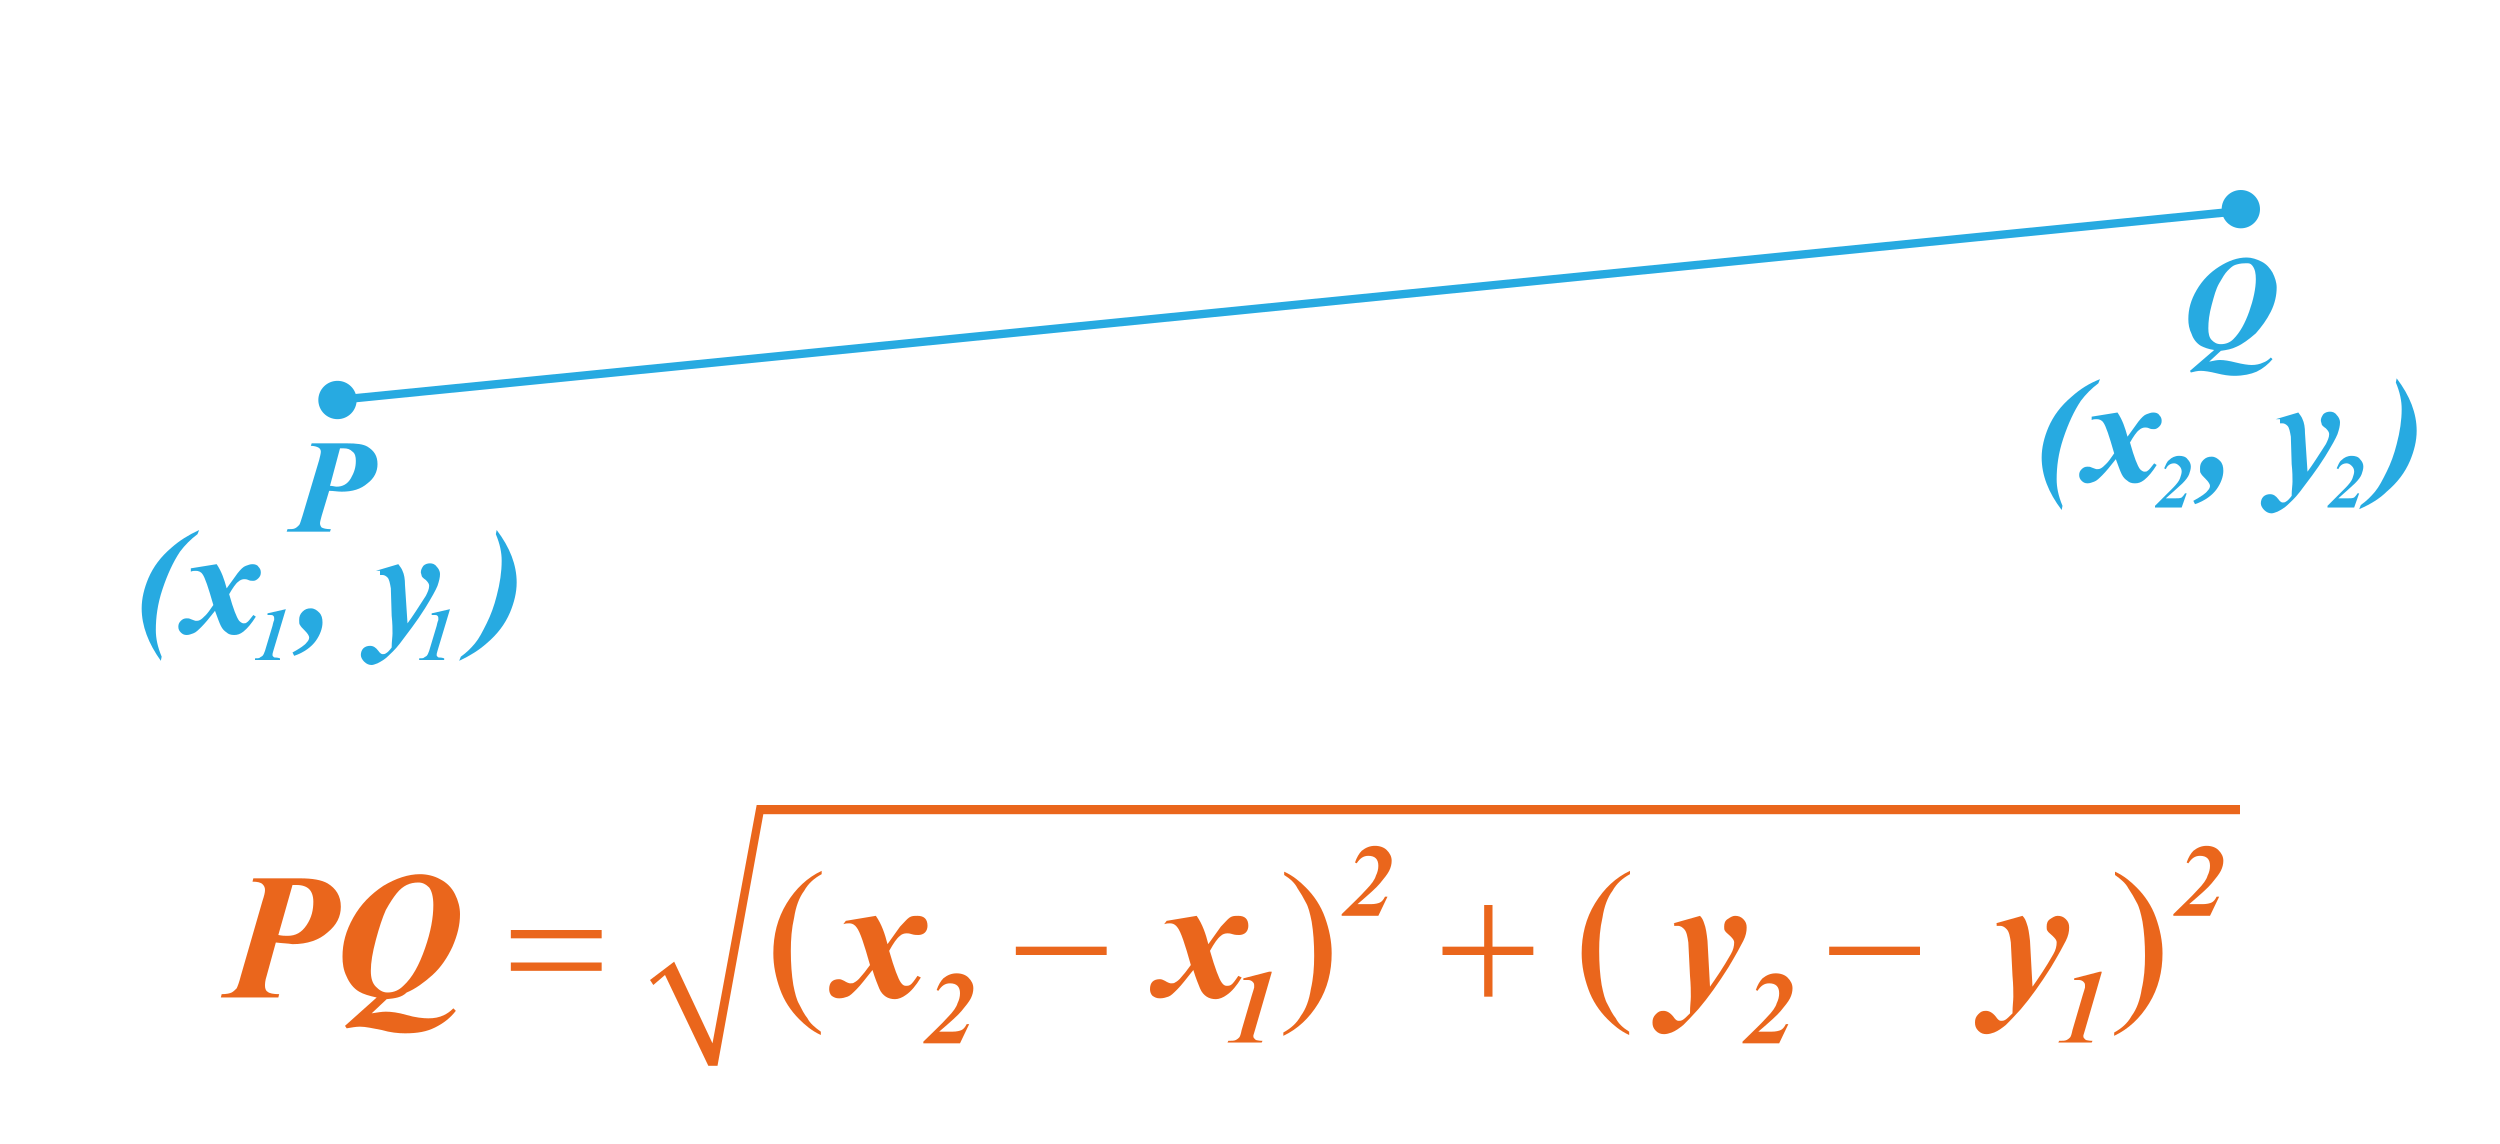 <?xml version="1.0" encoding="utf-8"?>
<!-- Generator: Adobe Illustrator 24.2.1, SVG Export Plug-In . SVG Version: 6.00 Build 0)  -->
<svg version="1.1" id="Layer_1" xmlns="http://www.w3.org/2000/svg" xmlns:xlink="http://www.w3.org/1999/xlink" x="0px" y="0px"
	 viewBox="0 0 300 137.3" style="enable-background:new 0 0 300 137.3;" xml:space="preserve">
<style type="text/css">
	.st0{fill:#27AAE1;}
	.st1{fill:none;stroke:#27AAE1;stroke-miterlimit:10;}
	.st2{fill:none;stroke:#000000;stroke-width:0;stroke-linecap:square;stroke-miterlimit:10;}
	.st3{fill:#EA661C;}
	.st4{fill-rule:evenodd;clip-rule:evenodd;fill:#EA661C;}
</style>
<g>
	<g>
		<path class="st0" d="M39.5,58.9l-0.9,3c-0.1,0.4-0.2,0.7-0.2,0.9c0,0.2,0.1,0.4,0.2,0.5c0.2,0.1,0.5,0.2,1.1,0.2l-0.1,0.3h-5.2
			l0.1-0.3c0.4,0,0.7,0,0.9-0.1c0.2-0.1,0.3-0.2,0.5-0.4c0.1-0.1,0.2-0.5,0.4-1.1l2-6.7c0.1-0.4,0.2-0.8,0.2-1
			c0-0.2-0.1-0.4-0.3-0.5s-0.5-0.2-0.9-0.2l0.1-0.3h4.2c1.2,0,2,0.1,2.5,0.4c0.8,0.5,1.2,1.1,1.2,2.1c0,0.9-0.4,1.7-1.2,2.3
			c-0.8,0.7-1.8,1-3.1,1C40.5,59,40,58.9,39.5,58.9z M39.6,58.3c0.3,0,0.6,0.1,0.8,0.1c0.7,0,1.3-0.3,1.7-1s0.6-1.3,0.6-2.1
			c0-0.5-0.1-0.9-0.4-1.1c-0.3-0.3-0.6-0.4-1.1-0.4c-0.1,0-0.2,0-0.4,0L39.6,58.3z"/>
	</g>
	<g>
		<g>
			<path class="st0" d="M266.5,42.1l-1.4,1.3c0.5-0.1,0.9-0.2,1.3-0.2c0.5,0,1.1,0.1,1.9,0.3s1.5,0.3,1.9,0.3c0.5,0,1-0.1,1.4-0.3
				c0.3-0.1,0.6-0.3,0.9-0.6l0.2,0.2c-0.5,0.6-1.1,1.1-1.9,1.5c-0.7,0.3-1.6,0.5-2.7,0.5c-0.6,0-1.3-0.1-2.1-0.3
				c-0.8-0.2-1.5-0.3-1.9-0.3c-0.4,0-0.8,0.1-1.2,0.2l-0.1-0.2l2.9-2.5c-0.7-0.1-1.2-0.3-1.6-0.5c-0.5-0.3-0.9-0.8-1.1-1.4
				c-0.3-0.6-0.4-1.2-0.4-1.8c0-1.2,0.3-2.3,1-3.5c0.7-1.2,1.6-2.1,2.7-2.8s2.2-1.1,3.3-1.1c0.6,0,1.2,0.2,1.8,0.5
				c0.6,0.3,1,0.8,1.3,1.3c0.3,0.6,0.5,1.2,0.5,1.8c0,0.9-0.2,1.9-0.7,2.9c-0.5,1-1.1,1.8-1.8,2.6c-0.8,0.7-1.6,1.3-2.3,1.6
				C267.8,41.9,267.2,42,266.5,42.1z M269.3,31.6c-0.4,0-0.8,0.1-1.1,0.2s-0.6,0.4-0.9,0.7c-0.3,0.3-0.6,0.8-1,1.5s-0.6,1.5-0.9,2.6
				c-0.3,1.1-0.4,2-0.4,2.8c0,0.6,0.1,1.1,0.4,1.4c0.3,0.3,0.6,0.5,1.1,0.5c0.6,0,1.1-0.2,1.5-0.6c0.8-0.8,1.4-1.9,1.9-3.3
				s0.8-2.8,0.8-3.9c0-0.7-0.1-1.2-0.4-1.6S269.7,31.6,269.3,31.6z"/>
		</g>
	</g>
	<circle class="st0" cx="40.5" cy="48" r="2.3"/>
	<circle class="st0" cx="268.9" cy="25.1" r="2.3"/>
	<line class="st1" x1="40.4" y1="48" x2="269" y2="25.3"/>
	<g>
		<g>
			<path class="st0" d="M34.3,73.1l-1.5,5c-0.1,0.3-0.1,0.4-0.1,0.5s0,0.1,0.1,0.2c0.1,0.1,0.1,0.1,0.2,0.1c0.1,0,0.3,0,0.6,0.1
				l0,0.2h-3l0-0.2c0.3,0,0.5,0,0.6-0.1s0.2-0.1,0.3-0.2c0.1-0.1,0.2-0.3,0.3-0.6l0.9-3c0.1-0.5,0.2-0.7,0.2-0.7c0-0.1,0-0.1,0-0.2
				c0-0.1,0-0.2-0.1-0.3c-0.1-0.1-0.2-0.1-0.3-0.1c-0.1,0-0.2,0-0.4,0l0-0.2l2.2-0.5H34.3z"/>
		</g>
		<g>
			<path class="st0" d="M54,73.1l-1.5,5c-0.1,0.3-0.1,0.4-0.1,0.5s0,0.1,0.1,0.2c0.1,0.1,0.1,0.1,0.2,0.1c0.1,0,0.3,0,0.6,0.1l0,0.2
				h-3l0-0.2c0.3,0,0.5,0,0.6-0.1s0.2-0.1,0.3-0.2c0.1-0.1,0.2-0.3,0.3-0.6l0.9-3c0.1-0.5,0.2-0.7,0.2-0.7c0-0.1,0-0.1,0-0.2
				c0-0.1,0-0.2-0.1-0.3c-0.1-0.1-0.2-0.1-0.3-0.1c-0.1,0-0.2,0-0.4,0l0-0.2l2.2-0.5H54z"/>
		</g>
		<g>
			<path class="st0" d="M23.9,63.6l-0.2,0.5c-0.8,0.6-1.5,1.3-2.1,2.1c-0.8,1.2-1.5,2.7-2.1,4.5s-0.8,3.4-0.8,4.9c0,1,0.2,2,0.7,3.2
				l-0.1,0.5C17.8,77.2,17,75.1,17,73c0-1.2,0.3-2.4,0.8-3.6c0.6-1.4,1.5-2.6,2.8-3.7C21.5,64.9,22.6,64.2,23.9,63.6z"/>
			<path class="st0" d="M22.9,68.2l3.1-0.5c0.6,0.9,0.9,1.8,1.2,2.9c0.6-0.8,1-1.4,1.3-1.8c0.4-0.5,0.7-0.8,1-0.9
				c0.3-0.1,0.5-0.2,0.8-0.2c0.3,0,0.6,0.1,0.7,0.3c0.2,0.2,0.3,0.4,0.3,0.7c0,0.3-0.1,0.5-0.3,0.7c-0.2,0.2-0.4,0.3-0.6,0.3
				c-0.2,0-0.4,0-0.6-0.1s-0.4-0.1-0.5-0.1c-0.2,0-0.5,0.1-0.7,0.3c-0.3,0.2-0.7,0.8-1.1,1.5c0.5,1.8,0.9,2.8,1.2,3.2
				c0.2,0.2,0.4,0.3,0.5,0.3c0.2,0,0.3,0,0.4-0.1c0.2-0.1,0.4-0.4,0.8-0.9l0.3,0.2c-0.5,0.8-1,1.4-1.5,1.8c-0.4,0.3-0.7,0.4-1.1,0.4
				c-0.4,0-0.7-0.1-0.9-0.3c-0.3-0.2-0.5-0.4-0.7-0.8s-0.4-1-0.7-1.8c-0.7,0.9-1.2,1.5-1.6,1.9s-0.7,0.7-1,0.8s-0.5,0.2-0.8,0.2
				c-0.3,0-0.5-0.1-0.7-0.3s-0.3-0.4-0.3-0.7c0-0.3,0.1-0.5,0.3-0.7s0.4-0.3,0.7-0.3c0.2,0,0.3,0,0.5,0.1c0.3,0.1,0.5,0.2,0.6,0.2
				c0.2,0,0.3,0,0.5-0.1c0.2-0.1,0.4-0.3,0.7-0.6c0.2-0.2,0.5-0.6,0.9-1.2c-0.6-2.1-1-3.3-1.3-3.7c-0.2-0.3-0.5-0.4-0.8-0.4
				c-0.2,0-0.4,0-0.6,0.1L22.9,68.2z"/>
			<path class="st0" d="M35.3,78.7l-0.2-0.4c0.9-0.5,1.5-0.9,1.7-1.2c0.2-0.2,0.3-0.4,0.3-0.6c0-0.2-0.2-0.5-0.5-0.8
				c-0.3-0.3-0.5-0.5-0.6-0.7c-0.1-0.1-0.1-0.3-0.1-0.6c0-0.4,0.1-0.7,0.4-1s0.6-0.4,1-0.4c0.4,0,0.7,0.2,1,0.5
				c0.3,0.3,0.4,0.7,0.4,1.2c0,0.7-0.3,1.5-0.8,2.2S36.5,78.3,35.3,78.7z"/>
			<path class="st0" d="M45.1,68.5l2.7-0.8c0.2,0.3,0.4,0.5,0.5,0.8c0.2,0.4,0.3,1,0.3,1.7c0.1,1.4,0.2,3,0.3,4.6
				c0.6-0.8,1.3-1.9,2.2-3.3c0.2-0.4,0.4-0.8,0.4-1.2c0-0.2-0.1-0.4-0.4-0.7c-0.3-0.2-0.5-0.4-0.5-0.5s-0.1-0.3-0.1-0.4
				c0-0.3,0.1-0.5,0.3-0.8c0.2-0.2,0.5-0.3,0.8-0.3c0.3,0,0.6,0.1,0.8,0.4c0.2,0.2,0.4,0.5,0.4,0.9c0,0.4-0.1,0.8-0.3,1.4
				c-0.2,0.5-0.7,1.4-1.5,2.7c-1,1.6-2.1,3-3,4.2c-0.6,0.8-1.2,1.3-1.5,1.6s-0.8,0.6-1.2,0.8c-0.3,0.1-0.5,0.2-0.7,0.2
				c-0.3,0-0.6-0.1-0.9-0.4c-0.2-0.2-0.4-0.5-0.4-0.8s0.1-0.6,0.3-0.8c0.2-0.2,0.5-0.3,0.8-0.3c0.4,0,0.7,0.2,1,0.6
				c0.2,0.3,0.4,0.4,0.5,0.4c0.1,0,0.3,0,0.4-0.1c0.2-0.1,0.4-0.3,0.7-0.7c0-0.7,0.1-1.3,0.1-1.7c0-0.5,0-1.2-0.1-2.1l-0.1-3.3
				c-0.1-0.6-0.2-1.1-0.4-1.3c-0.2-0.2-0.4-0.3-0.6-0.3c-0.1,0-0.2,0-0.3,0V68.5z"/>
			<path class="st0" d="M55.1,79.3l0.2-0.5c0.7-0.5,1.2-1,1.7-1.6c0.5-0.6,0.9-1.4,1.4-2.4s0.9-2.1,1.2-3.3c0.4-1.5,0.6-2.9,0.6-4.2
				c0-1-0.2-2-0.7-3.2l0.1-0.5c1.6,2.1,2.4,4.2,2.4,6.3c0,1.2-0.3,2.4-0.8,3.6c-0.6,1.4-1.5,2.6-2.8,3.7
				C57.5,78,56.4,78.7,55.1,79.3z"/>
		</g>
	</g>
	<g>
		<g>
			<path class="st0" d="M261.8,60.9h-3.2v-0.2c0.8-0.8,1.5-1.5,2.1-2.1c0.5-0.5,0.8-0.9,0.9-1.2c0.1-0.3,0.2-0.6,0.2-0.8
				c0-0.3-0.1-0.5-0.3-0.7c-0.2-0.2-0.4-0.3-0.6-0.3c-0.4,0-0.8,0.2-1,0.7l-0.2-0.1c0.2-0.4,0.3-0.8,0.6-1c0.3-0.3,0.7-0.5,1.2-0.5
				c0.4,0,0.8,0.1,1,0.4c0.3,0.3,0.4,0.6,0.4,0.9c0,0.3-0.1,0.6-0.2,0.9c-0.1,0.3-0.4,0.7-0.8,1.1c-0.3,0.3-1,0.9-2,1.8h1.1
				c0.4,0,0.6,0,0.8-0.1c0.1-0.1,0.3-0.3,0.4-0.5h0.2L261.8,60.9z"/>
		</g>
		<g>
			<path class="st0" d="M282.5,60.9h-3.2v-0.2c0.8-0.8,1.5-1.5,2.1-2.1c0.5-0.5,0.8-0.9,0.9-1.2c0.1-0.3,0.2-0.6,0.2-0.8
				c0-0.3-0.1-0.5-0.3-0.7c-0.2-0.2-0.4-0.3-0.6-0.3c-0.4,0-0.8,0.2-1,0.7l-0.2-0.1c0.2-0.4,0.3-0.8,0.6-1c0.3-0.3,0.7-0.5,1.2-0.5
				c0.4,0,0.8,0.1,1,0.4c0.3,0.3,0.4,0.6,0.4,0.9c0,0.3-0.1,0.6-0.2,0.9c-0.1,0.3-0.4,0.7-0.8,1.1c-0.3,0.3-1,0.9-2,1.8h1.1
				c0.4,0,0.6,0,0.8-0.1c0.1-0.1,0.3-0.3,0.4-0.5h0.2L282.5,60.9z"/>
		</g>
		<g>
			<path class="st0" d="M252,45.5l-0.2,0.5c-0.8,0.6-1.5,1.3-2.1,2.1c-0.8,1.2-1.5,2.7-2.1,4.5s-0.8,3.4-0.8,4.9c0,1,0.2,2,0.7,3.2
				l-0.1,0.5c-1.6-2.1-2.4-4.2-2.4-6.3c0-1.2,0.3-2.4,0.8-3.6c0.6-1.4,1.5-2.6,2.8-3.7C249.6,46.7,250.7,46,252,45.5z"/>
			<path class="st0" d="M251,50l3.1-0.5c0.6,0.9,0.9,1.8,1.2,2.9c0.6-0.8,1-1.4,1.3-1.8c0.4-0.5,0.7-0.8,1-0.9
				c0.3-0.1,0.5-0.2,0.8-0.2c0.3,0,0.6,0.1,0.7,0.3c0.2,0.2,0.3,0.4,0.3,0.7c0,0.3-0.1,0.5-0.3,0.7c-0.2,0.2-0.4,0.3-0.6,0.3
				c-0.2,0-0.4,0-0.6-0.1s-0.4-0.1-0.5-0.1c-0.2,0-0.5,0.1-0.7,0.3c-0.3,0.2-0.7,0.8-1.1,1.5c0.5,1.8,0.9,2.8,1.2,3.2
				c0.2,0.2,0.4,0.3,0.5,0.3c0.2,0,0.3,0,0.4-0.1c0.2-0.1,0.4-0.4,0.8-0.9l0.3,0.2c-0.5,0.8-1,1.4-1.5,1.8c-0.4,0.3-0.7,0.4-1.1,0.4
				c-0.4,0-0.7-0.1-0.9-0.3c-0.3-0.2-0.5-0.4-0.7-0.8s-0.4-1-0.7-1.8c-0.7,0.9-1.2,1.5-1.6,1.9s-0.7,0.7-1,0.8s-0.5,0.2-0.8,0.2
				c-0.3,0-0.5-0.1-0.7-0.3s-0.3-0.4-0.3-0.7c0-0.3,0.1-0.5,0.3-0.7s0.4-0.3,0.7-0.3c0.2,0,0.3,0,0.5,0.1c0.3,0.1,0.5,0.2,0.6,0.2
				c0.2,0,0.3,0,0.5-0.1c0.2-0.1,0.4-0.3,0.7-0.6c0.2-0.2,0.5-0.6,0.9-1.2c-0.6-2.1-1-3.3-1.3-3.7c-0.2-0.3-0.5-0.4-0.8-0.4
				c-0.2,0-0.4,0-0.6,0.1L251,50z"/>
			<path class="st0" d="M263.4,60.5l-0.2-0.4c0.9-0.5,1.5-0.9,1.7-1.2c0.2-0.2,0.3-0.4,0.3-0.6c0-0.2-0.2-0.5-0.5-0.8
				c-0.3-0.3-0.5-0.5-0.6-0.7c-0.1-0.1-0.1-0.3-0.1-0.6c0-0.4,0.1-0.7,0.4-1s0.6-0.4,1-0.4c0.4,0,0.7,0.2,1,0.5
				c0.3,0.3,0.4,0.7,0.4,1.2c0,0.7-0.3,1.5-0.8,2.2S264.6,60.1,263.4,60.5z"/>
			<path class="st0" d="M273.1,50.3l2.7-0.8c0.2,0.3,0.4,0.5,0.5,0.8c0.2,0.4,0.3,1,0.3,1.7c0.1,1.4,0.2,3,0.3,4.6
				c0.6-0.8,1.3-1.9,2.2-3.3c0.2-0.4,0.4-0.8,0.4-1.2c0-0.2-0.1-0.4-0.4-0.7c-0.3-0.2-0.5-0.4-0.5-0.5s-0.1-0.3-0.1-0.4
				c0-0.3,0.1-0.5,0.3-0.8c0.2-0.2,0.5-0.3,0.8-0.3c0.3,0,0.6,0.1,0.8,0.4c0.2,0.2,0.4,0.5,0.4,0.9c0,0.4-0.1,0.8-0.3,1.4
				c-0.2,0.5-0.7,1.4-1.5,2.7c-1,1.6-2.1,3-3,4.2c-0.6,0.8-1.2,1.3-1.5,1.6s-0.8,0.6-1.2,0.8c-0.3,0.1-0.5,0.2-0.7,0.2
				c-0.3,0-0.6-0.1-0.9-0.4c-0.2-0.2-0.4-0.5-0.4-0.8s0.1-0.6,0.3-0.8c0.2-0.2,0.5-0.3,0.8-0.3c0.4,0,0.7,0.2,1,0.6
				c0.2,0.3,0.4,0.4,0.5,0.4c0.1,0,0.3,0,0.4-0.1c0.2-0.1,0.4-0.3,0.7-0.7c0-0.7,0.1-1.3,0.1-1.7c0-0.5,0-1.2-0.1-2.1l-0.1-3.3
				c-0.1-0.6-0.2-1.1-0.4-1.3c-0.2-0.2-0.4-0.3-0.6-0.3c-0.1,0-0.2,0-0.3,0V50.3z"/>
			<path class="st0" d="M283.1,61.1l0.2-0.5c0.7-0.5,1.2-1,1.7-1.6c0.5-0.6,0.9-1.4,1.4-2.4s0.9-2.1,1.2-3.3
				c0.4-1.5,0.6-2.9,0.6-4.2c0-1-0.2-2-0.7-3.2l0.1-0.5c1.6,2.1,2.4,4.2,2.4,6.3c0,1.2-0.3,2.4-0.8,3.6c-0.6,1.4-1.5,2.6-2.8,3.7
				C285.6,59.8,284.5,60.5,283.1,61.1z"/>
		</g>
	</g>
	<g>
		<line class="st2" x1="78.1" y1="117.9" x2="80.3" y2="116.2"/>
		<line class="st3" x1="80.3" y1="116.2" x2="85.5" y2="127.9"/>
		<line class="st3" x1="85.5" y1="127.9" x2="91.2" y2="97.2"/>
		<line class="st3" x1="91.2" y1="97.2" x2="268.8" y2="97.2"/>
		<polygon class="st4" points="78,117.6 80.9,115.4 85.5,125.2 90.8,96.6 268.8,96.6 268.8,97.7 91.6,97.7 86.1,127.9 85,127.9 
			79.8,117 78.4,118.2 		"/>
		<g>
			<path class="st3" d="M165.4,109.9H161v-0.2c1.1-1.1,2.1-2,2.9-2.9c0.7-0.7,1.1-1.3,1.2-1.7c0.2-0.4,0.3-0.8,0.3-1.2
				c0-0.4-0.1-0.7-0.3-0.9c-0.2-0.2-0.5-0.3-0.9-0.3c-0.6,0-1,0.3-1.4,0.9l-0.2-0.1c0.2-0.6,0.5-1.1,0.8-1.4c0.5-0.4,1-0.6,1.6-0.6
				c0.6,0,1.1,0.2,1.4,0.5c0.4,0.4,0.6,0.8,0.6,1.3c0,0.4-0.1,0.8-0.3,1.2c-0.2,0.4-0.6,0.9-1.1,1.5c-0.4,0.5-1.3,1.3-2.7,2.5h1.6
				c0.5,0,0.9-0.1,1.1-0.2c0.2-0.1,0.4-0.3,0.6-0.7h0.3L165.4,109.9z"/>
			<path class="st3" d="M265.2,109.9h-4.4v-0.2c1.1-1.1,2.1-2,2.9-2.9c0.7-0.7,1.1-1.3,1.2-1.7c0.2-0.4,0.3-0.8,0.3-1.2
				c0-0.4-0.1-0.7-0.3-0.9c-0.2-0.2-0.5-0.3-0.9-0.3c-0.6,0-1,0.3-1.4,0.9l-0.2-0.1c0.2-0.6,0.5-1.1,0.8-1.4c0.5-0.4,1-0.6,1.6-0.6
				c0.6,0,1.1,0.2,1.4,0.5c0.4,0.4,0.6,0.8,0.6,1.3c0,0.4-0.1,0.8-0.3,1.2c-0.2,0.4-0.6,0.9-1.1,1.5c-0.4,0.5-1.3,1.3-2.7,2.5h1.6
				c0.5,0,0.9-0.1,1.1-0.2c0.2-0.1,0.4-0.3,0.6-0.7h0.3L265.2,109.9z"/>
		</g>
		<g>
			<path class="st3" d="M115.2,125.2h-4.4v-0.2c1.1-1.1,2.1-2,2.9-2.9c0.7-0.7,1.1-1.3,1.2-1.7c0.2-0.4,0.3-0.8,0.3-1.2
				c0-0.4-0.1-0.7-0.3-0.9s-0.5-0.3-0.9-0.3c-0.6,0-1,0.3-1.4,0.9l-0.2-0.1c0.2-0.6,0.5-1.1,0.8-1.4c0.5-0.4,1-0.6,1.6-0.6
				c0.6,0,1.1,0.2,1.4,0.5c0.4,0.4,0.6,0.8,0.6,1.3c0,0.4-0.1,0.8-0.3,1.2c-0.2,0.4-0.6,0.9-1.1,1.5c-0.4,0.5-1.3,1.3-2.7,2.5h1.6
				c0.5,0,0.9-0.1,1.1-0.2c0.2-0.1,0.4-0.3,0.6-0.7h0.3L115.2,125.2z"/>
			<path class="st3" d="M152.6,116.7l-2,6.9c-0.1,0.4-0.2,0.6-0.2,0.7s0,0.2,0.1,0.3c0.1,0.1,0.2,0.2,0.2,0.2c0.1,0,0.3,0.1,0.8,0.1
				l-0.1,0.2h-4.1l0.1-0.2c0.4,0,0.7,0,0.9-0.1s0.3-0.2,0.4-0.3c0.1-0.1,0.2-0.4,0.3-0.9l1.2-4.1c0.2-0.6,0.3-1,0.3-1
				c0-0.1,0-0.2,0-0.3c0-0.2-0.1-0.3-0.2-0.4c-0.1-0.1-0.3-0.2-0.5-0.2c-0.1,0-0.3,0-0.6,0l0-0.2l3.1-0.8H152.6z"/>
			<path class="st3" d="M213.5,125.2h-4.4v-0.2c1.1-1.1,2.1-2,2.9-2.9c0.7-0.7,1.1-1.3,1.2-1.7c0.2-0.4,0.3-0.8,0.3-1.2
				c0-0.4-0.1-0.7-0.3-0.9s-0.5-0.3-0.9-0.3c-0.6,0-1,0.3-1.4,0.9l-0.2-0.1c0.2-0.6,0.5-1.1,0.8-1.4c0.5-0.4,1-0.6,1.6-0.6
				c0.6,0,1.1,0.2,1.4,0.5c0.4,0.4,0.6,0.8,0.6,1.3c0,0.4-0.1,0.8-0.3,1.2c-0.2,0.4-0.6,0.9-1.1,1.5c-0.4,0.5-1.3,1.3-2.7,2.5h1.6
				c0.5,0,0.9-0.1,1.1-0.2c0.2-0.1,0.4-0.3,0.6-0.7h0.3L213.5,125.2z"/>
			<path class="st3" d="M252.2,116.7l-2,6.9c-0.1,0.4-0.2,0.6-0.2,0.7s0,0.2,0.1,0.3c0.1,0.1,0.2,0.2,0.2,0.2c0.1,0,0.3,0.1,0.8,0.1
				l-0.1,0.2H247l0.1-0.2c0.4,0,0.7,0,0.9-0.1s0.3-0.2,0.4-0.3c0.1-0.1,0.2-0.4,0.3-0.9l1.2-4.1c0.2-0.6,0.3-1,0.3-1
				c0-0.1,0-0.2,0-0.3c0-0.2-0.1-0.3-0.2-0.4c-0.1-0.1-0.3-0.2-0.5-0.2c-0.1,0-0.3,0-0.6,0l0-0.2l3.1-0.8H252.2z"/>
		</g>
		<g>
			<path class="st3" d="M98.5,123.8v0.4c-1.1-0.5-1.9-1.2-2.6-1.9c-1-1-1.8-2.2-2.3-3.6c-0.5-1.4-0.8-2.8-0.8-4.3
				c0-2.2,0.5-4.2,1.6-6s2.5-3.1,4.2-3.9v0.4c-0.9,0.5-1.6,1.1-2.1,2c-0.6,0.8-1,1.9-1.2,3.2c-0.3,1.3-0.4,2.6-0.4,4
				c0,1.5,0.1,2.9,0.3,4.1c0.2,1,0.4,1.8,0.7,2.3c0.3,0.6,0.6,1.2,1,1.7C97.2,122.8,97.8,123.3,98.5,123.8z"/>
			<path class="st3" d="M154.1,105v-0.4c1.1,0.5,1.9,1.2,2.6,1.9c1,1,1.8,2.2,2.3,3.6s0.8,2.8,0.8,4.3c0,2.2-0.5,4.2-1.6,6
				c-1.1,1.8-2.5,3.1-4.2,3.9v-0.4c0.9-0.5,1.6-1.1,2.1-2c0.6-0.8,1-1.9,1.2-3.2c0.3-1.3,0.4-2.6,0.4-4c0-1.5-0.1-2.9-0.3-4.1
				c-0.2-1-0.4-1.8-0.7-2.3c-0.3-0.6-0.6-1.1-1-1.7C155.4,106,154.9,105.5,154.1,105z"/>
			<path class="st3" d="M195.5,123.8v0.4c-1.1-0.5-1.9-1.2-2.6-1.9c-1-1-1.8-2.2-2.3-3.6c-0.5-1.4-0.8-2.8-0.8-4.3
				c0-2.2,0.5-4.2,1.6-6s2.5-3.1,4.2-3.9v0.4c-0.9,0.5-1.6,1.1-2.1,2c-0.6,0.8-1,1.9-1.2,3.2c-0.3,1.3-0.4,2.6-0.4,4
				c0,1.5,0.1,2.9,0.3,4.1c0.2,1,0.4,1.8,0.7,2.3c0.3,0.6,0.6,1.2,1,1.7C194.2,122.8,194.7,123.3,195.5,123.8z"/>
			<path class="st3" d="M253.8,105v-0.4c1.1,0.5,1.9,1.2,2.6,1.9c1,1,1.8,2.2,2.3,3.6s0.8,2.8,0.8,4.3c0,2.2-0.5,4.2-1.6,6
				c-1.1,1.8-2.5,3.1-4.2,3.9v-0.4c0.9-0.5,1.6-1.1,2.1-2c0.6-0.8,1-1.9,1.2-3.2c0.3-1.3,0.4-2.6,0.4-4c0-1.5-0.1-2.9-0.3-4.1
				c-0.2-1-0.4-1.8-0.7-2.3c-0.3-0.6-0.6-1.1-1-1.7C255.1,106,254.5,105.5,253.8,105z"/>
		</g>
		<g>
			<path class="st3" d="M33.1,113.1l-1.1,4c-0.2,0.6-0.2,1-0.2,1.2c0,0.3,0.1,0.6,0.3,0.7c0.2,0.2,0.7,0.3,1.4,0.3l-0.1,0.4h-6.9
				l0.1-0.4c0.6,0,1-0.1,1.2-0.2s0.4-0.3,0.6-0.5c0.1-0.2,0.3-0.7,0.5-1.5l2.6-9c0.2-0.6,0.3-1,0.3-1.3c0-0.3-0.1-0.5-0.3-0.7
				c-0.2-0.2-0.6-0.3-1.2-0.3l0.1-0.4h5.6c1.5,0,2.6,0.2,3.3,0.6c1,0.6,1.6,1.5,1.6,2.8c0,1.2-0.5,2.2-1.6,3.1
				c-1,0.9-2.4,1.4-4.2,1.4C34.5,113.2,33.9,113.2,33.1,113.1z M33.4,112.2c0.5,0.1,0.8,0.1,1.1,0.1c1,0,1.7-0.4,2.3-1.3
				s0.8-1.8,0.8-2.8c0-0.7-0.2-1.2-0.5-1.5s-0.8-0.5-1.5-0.5c-0.1,0-0.3,0-0.5,0L33.4,112.2z"/>
			<path class="st3" d="M46.4,119.9l-1.8,1.7c0.7-0.1,1.2-0.2,1.7-0.2c0.6,0,1.5,0.1,2.5,0.4s2,0.4,2.6,0.4c0.7,0,1.3-0.1,1.9-0.4
				c0.4-0.2,0.7-0.4,1.1-0.8l0.3,0.3c-0.7,0.9-1.5,1.5-2.5,2c-1,0.5-2.1,0.7-3.6,0.7c-0.8,0-1.8-0.1-2.8-0.4
				c-1.1-0.2-1.9-0.4-2.6-0.4c-0.5,0-1,0.1-1.6,0.2l-0.2-0.3l3.8-3.4c-0.9-0.2-1.6-0.4-2.1-0.7c-0.7-0.4-1.2-1.1-1.5-1.8
				c-0.4-0.8-0.5-1.6-0.5-2.4c0-1.6,0.4-3.1,1.3-4.7c0.9-1.6,2.1-2.8,3.6-3.8c1.5-0.9,3-1.4,4.4-1.4c0.8,0,1.7,0.2,2.4,0.6
				c0.8,0.4,1.4,1,1.8,1.8c0.4,0.8,0.6,1.6,0.6,2.4c0,1.3-0.3,2.5-0.9,3.9c-0.6,1.3-1.4,2.5-2.4,3.4s-2.1,1.7-3.1,2.1
				C48.2,119.7,47.4,119.8,46.4,119.9z M50.2,105.9c-0.5,0-1,0.1-1.4,0.3c-0.4,0.2-0.8,0.5-1.2,1c-0.4,0.5-0.8,1.1-1.3,2
				c-0.4,0.9-0.8,2.1-1.2,3.6c-0.4,1.5-0.6,2.7-0.6,3.7c0,0.9,0.2,1.5,0.6,1.9c0.4,0.4,0.8,0.7,1.4,0.7c0.8,0,1.4-0.3,1.9-0.8
				c1.1-1,1.9-2.5,2.6-4.5c0.7-2,1-3.7,1-5.2c0-1-0.2-1.7-0.5-2.1C51.1,106.1,50.7,105.9,50.2,105.9z"/>
			<path class="st3" d="M101.5,110.5l3.6-0.6c0.7,1,1.1,2.2,1.4,3.4c0.7-1,1.2-1.7,1.5-2.1c0.5-0.5,0.8-0.9,1.1-1.1
				c0.3-0.2,0.6-0.2,1-0.2c0.4,0,0.7,0.1,0.9,0.3c0.2,0.2,0.3,0.5,0.3,0.9c0,0.3-0.1,0.6-0.3,0.8c-0.2,0.2-0.5,0.3-0.8,0.3
				c-0.2,0-0.5,0-0.8-0.1c-0.3-0.1-0.5-0.1-0.6-0.1c-0.3,0-0.6,0.1-0.8,0.3c-0.4,0.3-0.8,0.9-1.3,1.8c0.6,2.1,1.1,3.4,1.4,3.8
				c0.2,0.3,0.4,0.4,0.6,0.4c0.2,0,0.3,0,0.5-0.1c0.2-0.1,0.5-0.5,0.9-1.1l0.4,0.2c-0.6,1-1.2,1.7-1.8,2.1c-0.4,0.3-0.9,0.5-1.3,0.5
				c-0.4,0-0.8-0.1-1.1-0.3c-0.3-0.2-0.6-0.5-0.8-1c-0.2-0.5-0.5-1.2-0.8-2.2c-0.8,1-1.4,1.8-1.9,2.3c-0.5,0.5-0.8,0.8-1.1,0.9
				c-0.3,0.1-0.6,0.2-1,0.2c-0.4,0-0.6-0.1-0.9-0.3c-0.2-0.2-0.3-0.5-0.3-0.8c0-0.4,0.1-0.7,0.3-0.9c0.2-0.2,0.5-0.3,0.9-0.3
				c0.2,0,0.4,0.1,0.6,0.2c0.3,0.2,0.6,0.3,0.7,0.3c0.2,0,0.4,0,0.5-0.1c0.2-0.1,0.5-0.3,0.8-0.7c0.2-0.2,0.6-0.7,1.1-1.4
				c-0.7-2.5-1.2-4-1.6-4.5c-0.2-0.3-0.5-0.5-0.9-0.5c-0.2,0-0.4,0-0.7,0.1L101.5,110.5z"/>
			<path class="st3" d="M140,110.5l3.6-0.6c0.7,1,1.1,2.2,1.4,3.4c0.7-1,1.2-1.7,1.5-2.1c0.5-0.5,0.8-0.9,1.1-1.1
				c0.3-0.2,0.6-0.2,1-0.2c0.4,0,0.7,0.1,0.9,0.3c0.2,0.2,0.3,0.5,0.3,0.9c0,0.3-0.1,0.6-0.3,0.8c-0.2,0.2-0.5,0.3-0.8,0.3
				c-0.2,0-0.5,0-0.8-0.1c-0.3-0.1-0.5-0.1-0.6-0.1c-0.3,0-0.6,0.1-0.8,0.3c-0.4,0.3-0.8,0.9-1.3,1.8c0.6,2.1,1.1,3.4,1.4,3.8
				c0.2,0.3,0.4,0.4,0.6,0.4c0.2,0,0.3,0,0.5-0.1c0.2-0.1,0.5-0.5,0.9-1.1l0.4,0.2c-0.6,1-1.2,1.7-1.8,2.1c-0.4,0.3-0.9,0.5-1.3,0.5
				c-0.4,0-0.8-0.1-1.1-0.3c-0.3-0.2-0.6-0.5-0.8-1c-0.2-0.5-0.5-1.2-0.8-2.2c-0.8,1-1.4,1.8-1.9,2.3c-0.5,0.5-0.8,0.8-1.1,0.9
				c-0.3,0.1-0.6,0.2-1,0.2c-0.4,0-0.6-0.1-0.9-0.3c-0.2-0.2-0.3-0.5-0.3-0.8c0-0.4,0.1-0.7,0.3-0.9c0.2-0.2,0.5-0.3,0.9-0.3
				c0.2,0,0.4,0.1,0.6,0.2c0.3,0.2,0.6,0.3,0.7,0.3c0.2,0,0.4,0,0.5-0.1c0.2-0.1,0.5-0.3,0.8-0.7c0.2-0.2,0.6-0.7,1.1-1.4
				c-0.7-2.5-1.2-4-1.6-4.5c-0.2-0.3-0.5-0.5-0.9-0.5c-0.2,0-0.4,0-0.7,0.1L140,110.5z"/>
			<path class="st3" d="M200.8,110.8l3.2-0.9c0.3,0.3,0.4,0.6,0.5,0.9c0.2,0.5,0.3,1.2,0.4,2.1c0.1,1.7,0.2,3.6,0.3,5.5
				c0.7-1,1.6-2.3,2.5-3.9c0.3-0.5,0.4-1,0.4-1.4c0-0.3-0.2-0.5-0.5-0.8s-0.5-0.4-0.6-0.6c-0.1-0.1-0.1-0.3-0.1-0.5
				c0-0.4,0.1-0.7,0.4-0.9s0.6-0.4,0.9-0.4c0.4,0,0.7,0.1,1,0.4c0.3,0.3,0.4,0.6,0.4,1c0,0.5-0.1,1-0.4,1.6
				c-0.3,0.6-0.9,1.7-1.8,3.2c-1.2,1.9-2.4,3.6-3.6,5c-0.8,0.9-1.4,1.5-1.8,1.9c-0.5,0.4-0.9,0.7-1.4,0.9c-0.3,0.1-0.6,0.2-0.9,0.2
				c-0.4,0-0.7-0.1-1-0.4c-0.3-0.3-0.4-0.6-0.4-1c0-0.4,0.1-0.7,0.4-1s0.5-0.4,0.9-0.4c0.4,0,0.8,0.2,1.2,0.7
				c0.2,0.3,0.4,0.5,0.6,0.5c0.2,0,0.3,0,0.5-0.1c0.2-0.1,0.5-0.4,0.9-0.8c0-0.9,0.1-1.5,0.1-2c0-0.6,0-1.4-0.1-2.5l-0.2-4
				c-0.1-0.7-0.2-1.3-0.5-1.6c-0.2-0.2-0.4-0.4-0.8-0.4c-0.1,0-0.2,0-0.4,0V110.8z"/>
			<path class="st3" d="M239.5,110.8l3.2-0.9c0.3,0.3,0.4,0.6,0.5,0.9c0.2,0.5,0.3,1.2,0.4,2.1c0.1,1.7,0.2,3.6,0.3,5.5
				c0.7-1,1.6-2.3,2.5-3.9c0.3-0.5,0.4-1,0.4-1.4c0-0.3-0.2-0.5-0.5-0.8s-0.5-0.4-0.6-0.6c-0.1-0.1-0.1-0.3-0.1-0.5
				c0-0.4,0.1-0.7,0.4-0.9s0.6-0.4,0.9-0.4c0.4,0,0.7,0.1,1,0.4c0.3,0.3,0.4,0.6,0.4,1c0,0.5-0.1,1-0.4,1.6
				c-0.3,0.6-0.9,1.7-1.8,3.2c-1.2,1.9-2.4,3.6-3.6,5c-0.8,0.9-1.4,1.5-1.8,1.9c-0.5,0.4-0.9,0.7-1.4,0.9c-0.3,0.1-0.6,0.2-0.9,0.2
				c-0.4,0-0.7-0.1-1-0.4c-0.3-0.3-0.4-0.6-0.4-1c0-0.4,0.1-0.7,0.4-1s0.5-0.4,0.9-0.4c0.4,0,0.8,0.2,1.2,0.7
				c0.2,0.3,0.4,0.5,0.6,0.5c0.2,0,0.3,0,0.5-0.1c0.2-0.1,0.5-0.4,0.9-0.8c0-0.9,0.1-1.5,0.1-2c0-0.6,0-1.4-0.1-2.5l-0.2-4
				c-0.1-0.7-0.2-1.3-0.5-1.6c-0.2-0.2-0.4-0.4-0.8-0.4c-0.1,0-0.2,0-0.4,0V110.8z"/>
		</g>
		<g>
			<path class="st3" d="M61.3,111.6h10.9v1H61.3V111.6z M61.3,115.5h10.9v1H61.3V115.5z"/>
			<path class="st3" d="M121.9,113.6h10.9v1h-10.9V113.6z"/>
			<path class="st3" d="M178.1,108.6h1v5h4.9v1h-4.9v5h-1v-5h-5v-1h5V108.6z"/>
			<path class="st3" d="M219.5,113.6h10.9v1h-10.9V113.6z"/>
		</g>
	</g>
</g>
</svg>
